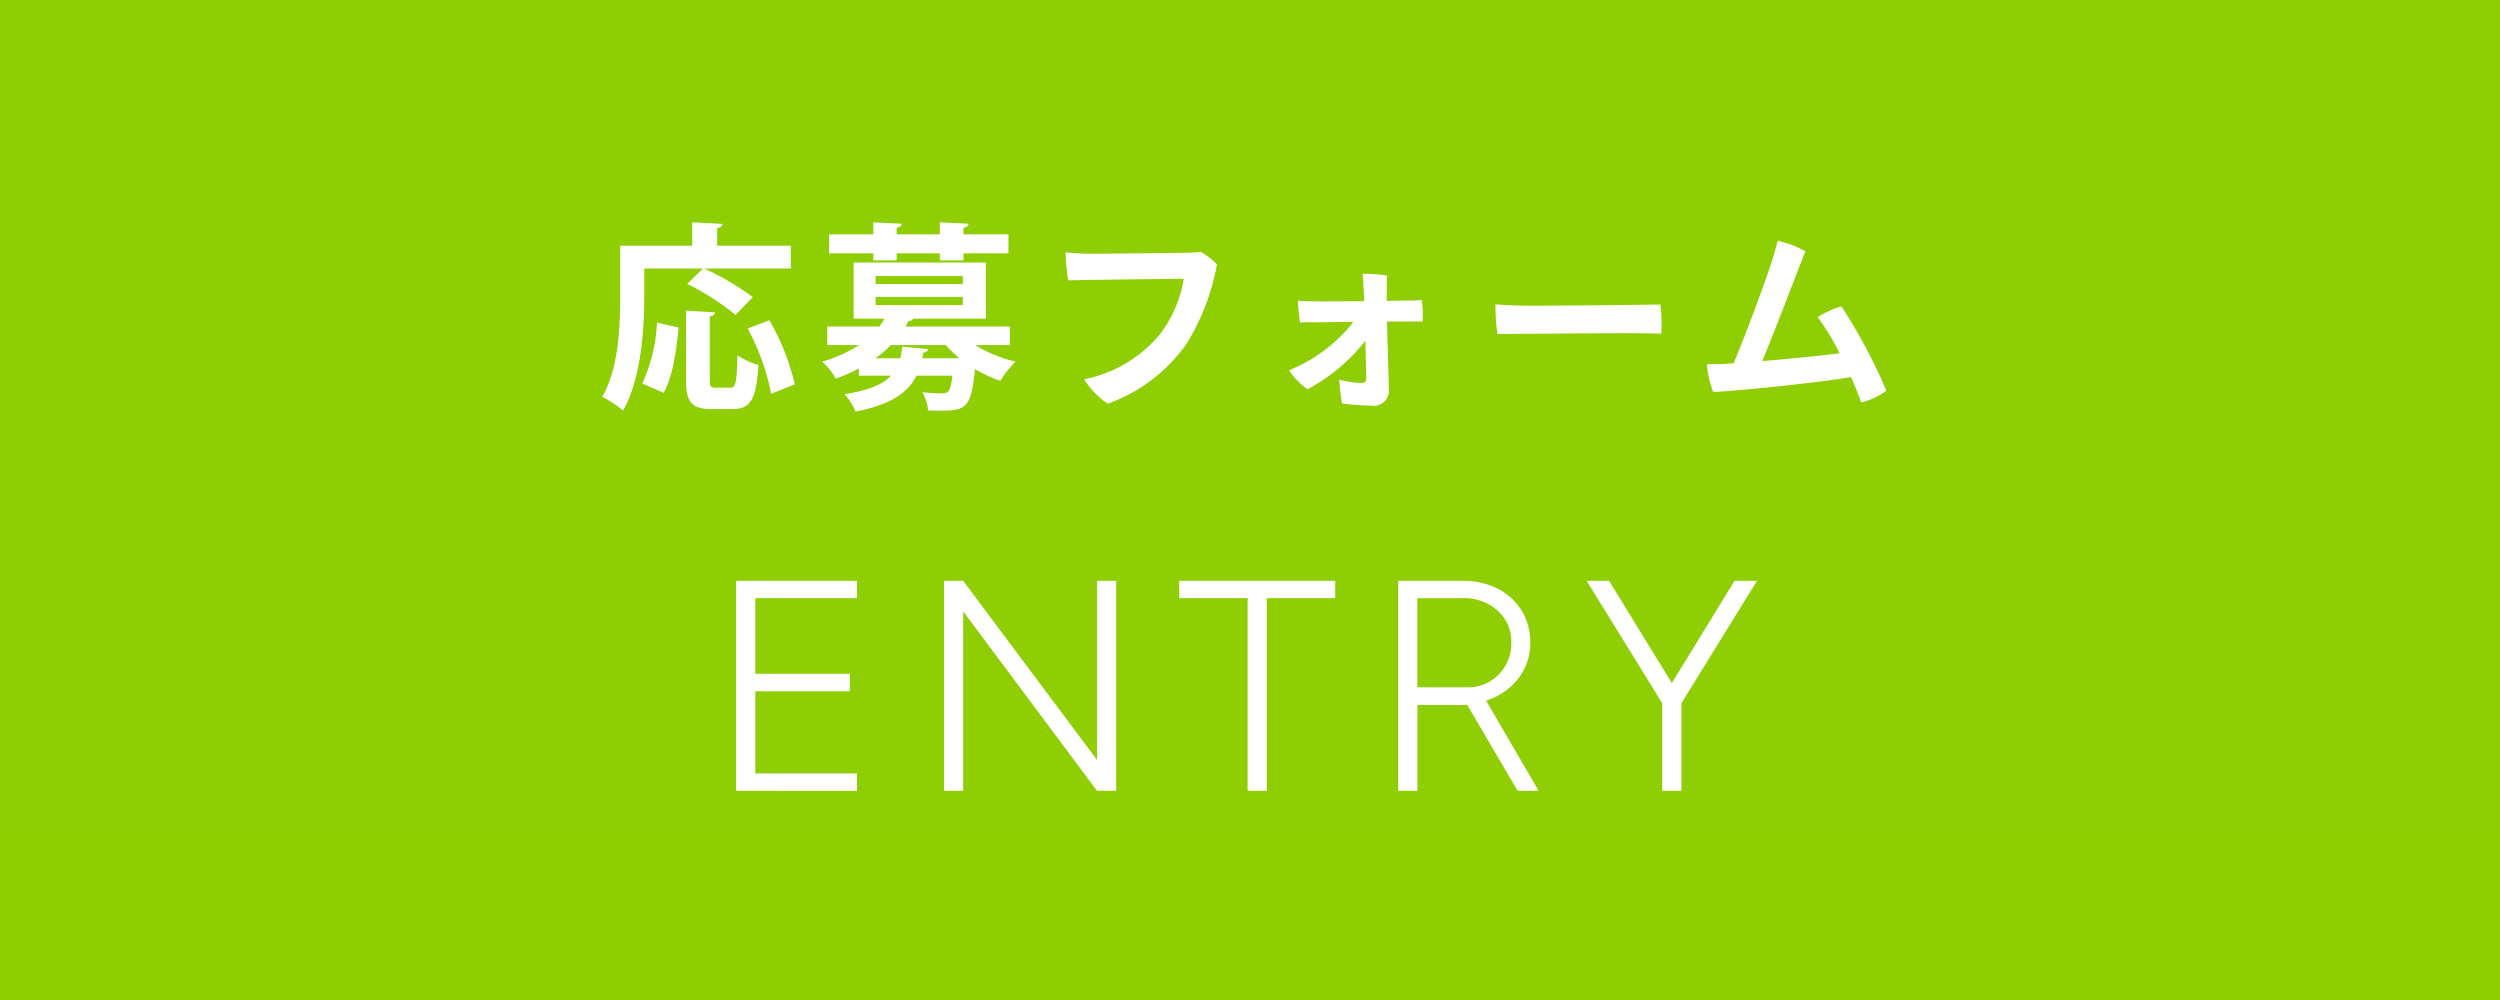<svg id="fix_web.svg" xmlns="http://www.w3.org/2000/svg" width="300" height="120" viewBox="0 0 300 120">
  <defs>
    <style>
      .cls-1 {
        fill: #8dce00;
      }

      .cls-2, .cls-3 {
        fill: #fff;
      }

      .cls-2 {
        fill-opacity: 0.01;
      }

      .cls-3 {
        fill-rule: evenodd;
      }
    </style>
  </defs>
  <rect id="bg" class="cls-1" width="300" height="120"/>
  <rect id="_文字範囲" data-name="※文字範囲" class="cls-2" width="300" height="100"/>
  <g id="svg">
    <path id="ENTRY" class="cls-3" d="M626.841,1719.7l-9.072,14.69v10.51h-2.3v-10.51l-9.072-14.69h2.7l7.525,12.27,7.523-12.27h2.7Zm-28.727,25.2-6.063-10.34c-0.325.02-.655,0.04-0.994,0.04h-4.968v10.3h-2.3v-25.2h7.74a9.076,9.076,0,0,1,4.212.95,7.149,7.149,0,0,1,2.863,2.63,7.234,7.234,0,0,1,1.025,3.87,6.757,6.757,0,0,1-1.134,3.85,7.732,7.732,0,0,1-3.078,2.65,9.859,9.859,0,0,1-1.076.44l6.3,10.81h-2.519Zm-3.366-13.11a5.2,5.2,0,0,0,1.889-1.89,5.249,5.249,0,0,0,.72-2.75,5,5,0,0,0-1.637-3.87,6.019,6.019,0,0,0-4.2-1.5h-5.436v10.7h6.048A5.048,5.048,0,0,0,594.748,1731.79Zm-26.73,13.11h-2.305v-23.12h-8.208v-2.08h18.72v2.08h-8.207v23.12Zm-36.433-21.53v21.53h-2.3v-25.2h2.3l16.057,21.49V1719.7h2.3v25.2h-2.3Zm-27.252-3.67h14.508v2.08h-12.2v9.08h11.34v2.09h-11.34v9.86h12.2v2.09H504.333v-25.2Z" transform="translate(-416 -1650)"/>
    <path id="応募フォーム" class="cls-3" d="M639.344,1698.29c-0.312-.86-0.72-1.91-1.224-3.04-3.647.62-12.092,1.53-16.53,1.8a12.053,12.053,0,0,1-.768-3.34c0.552,0,1.224,0,1.679-.02l1.536-.1c1.487-3.55,3.719-9.59,4.438-11.8,0.384-1.15.624-2.04,0.864-2.9a12.055,12.055,0,0,1,3.311,1.27c-0.6,1.44-3.407,8.9-5.182,13.17,3.311-.27,6.862-0.63,9.285-0.94a27.922,27.922,0,0,0-2.639-4.34,12.336,12.336,0,0,1,2.855-1.29,66.066,66.066,0,0,1,5.4,10.12A8.313,8.313,0,0,1,639.344,1698.29Zm-43.65-8.22a23.85,23.85,0,0,1-.24-3.55c0.791,0.07,2.567.16,3.862,0.16,5.375,0,13.172-.09,15.931-0.14a21.074,21.074,0,0,1,.12,3.5C611.744,1689.9,598.933,1690.09,595.694,1690.07Zm-10.278-1.49h-2.975c0.048,2.35.216,7.13,0.216,8.01a1.827,1.827,0,0,1-2.087,2.09,33.158,33.158,0,0,1-3.527-.26,25.837,25.837,0,0,1-.336-2.86,12.281,12.281,0,0,0,2.543.41c0.48,0,.7-0.1.7-0.65,0,0,0-.36-0.1-4.44a21.726,21.726,0,0,1-6.958,5.83,8.824,8.824,0,0,1-2.207-2.28,18.665,18.665,0,0,0,7.726-5.8c-2.064.02-3.863,0.04-4.319,0.04-0.288,0-1.536,0-2.087.03a25.549,25.549,0,0,1-.264-2.62c0.576,0.05,1.439.08,2.063,0.08,0.72,0.02,3.359,0,5.9-.03-0.048-1.15-.12-2.4-0.192-3.26a17.681,17.681,0,0,1,2.927.19c-0.024.6-.024,1.8-0.024,3.05,1.32-.03,2.351-0.05,2.663-0.05,0.432,0,1.1-.02,1.536-0.05a11.743,11.743,0,0,1,.1,2.57h-1.3Zm-36.476,9.86a9.183,9.183,0,0,1-2.832-2.93,15.789,15.789,0,0,0,9.045-5.35,14.963,14.963,0,0,0,2.9-6.71c-2.16.02-11.781,0.14-13.868,0.19a24.451,24.451,0,0,1-.312-3.36c1.032,0.1,2.16.17,3,.17,1.416,0,10.125-.1,11.612-0.12a13.064,13.064,0,0,0,1.584-.12,8.5,8.5,0,0,1,1.967,1.51,27.178,27.178,0,0,1-3.671,9.57A19.717,19.717,0,0,1,548.94,1698.44Zm-12.893-2.73a16.433,16.433,0,0,1-3.047-1.42c-0.456,4.65-1.056,4.99-4.151,4.99-0.455,0-.959,0-1.487-0.02a5.139,5.139,0,0,0-.672-2.19c0.96,0.1,1.9.13,2.3,0.13,0.96,0,1.08-.44,1.3-2.12H525.97c-0.983,1.99-2.9,3.43-7.317,4.32a6.5,6.5,0,0,0-1.3-2.09c2.951-.48,4.607-1.2,5.566-2.23h-3.862v-0.86a18.3,18.3,0,0,1-2.783,1.22,6.807,6.807,0,0,0-1.632-2.04,16.635,16.635,0,0,0,4.439-1.99H515.27v-2.23h6.262a10.25,10.25,0,0,0,.6-0.94h-3.695v-6.74H534.3v6.74h-8.709a0.594,0.594,0,0,1-.552.27c-0.12.21-.24,0.45-0.384,0.67h12.524v2.23h-4.151a16.648,16.648,0,0,0,4.846,1.99A11.089,11.089,0,0,0,536.047,1695.71Zm-4.51-12.58H521.076v0.96h10.461v-0.96Zm0,3.48v-0.98H521.076v0.98h10.461Zm-2.04,4.8h-6.6a13.083,13.083,0,0,1-1.823,1.58h2.951a10.745,10.745,0,0,0,.264-1.39l3.095,0.29a0.549,0.549,0,0,1-.576.41l-0.144.69h4.463A14.424,14.424,0,0,1,529.5,1691.41Zm2.112-10.17h-2.832v-0.84H523.6v0.84h-2.807v-0.84h-5.3v-2.28h5.3v-1.44l3.431,0.17a0.594,0.594,0,0,1-.624.45v0.82h5.182v-1.44l3.455,0.17a0.618,0.618,0,0,1-.623.48v0.79h5.4v2.28h-5.4v0.84Zm-25.9,8.18,2.616-.99a27.87,27.87,0,0,1,3.047,7.68l-2.832,1.16A27.391,27.391,0,0,0,505.712,1689.42Zm0.624-3.77-2.063,2.14a30.483,30.483,0,0,0-5.806-3.72l1.9-1.85h-7.053v3.36c0,3.91-.36,9.89-2.544,13.68a13.967,13.967,0,0,0-2.5-1.64c1.992-3.45,2.159-8.54,2.159-12.04v-6.09h8.638v-2.81l3.646,0.19a0.619,0.619,0,0,1-.647.48v2.14H510.9v2.73H500.506A32.569,32.569,0,0,1,506.336,1685.65Zm-8.9,3.65c-0.264,2.76-.7,5.9-1.8,7.84l-2.567-1.12a19.56,19.56,0,0,0,1.775-7.3Zm3.743-1.34v7.58c0,0.86.1,0.98,0.72,0.98h1.727c0.672,0,.792-0.57.864-3.91a7.814,7.814,0,0,0,2.519,1.18c-0.24,4.12-.912,5.3-3.119,5.3h-2.471c-2.471,0-3.1-.87-3.1-3.55v-8.26l3.5,0.2A0.652,0.652,0,0,1,501.178,1687.96Z" transform="translate(-416 -1650)"/>
  </g>
</svg>
